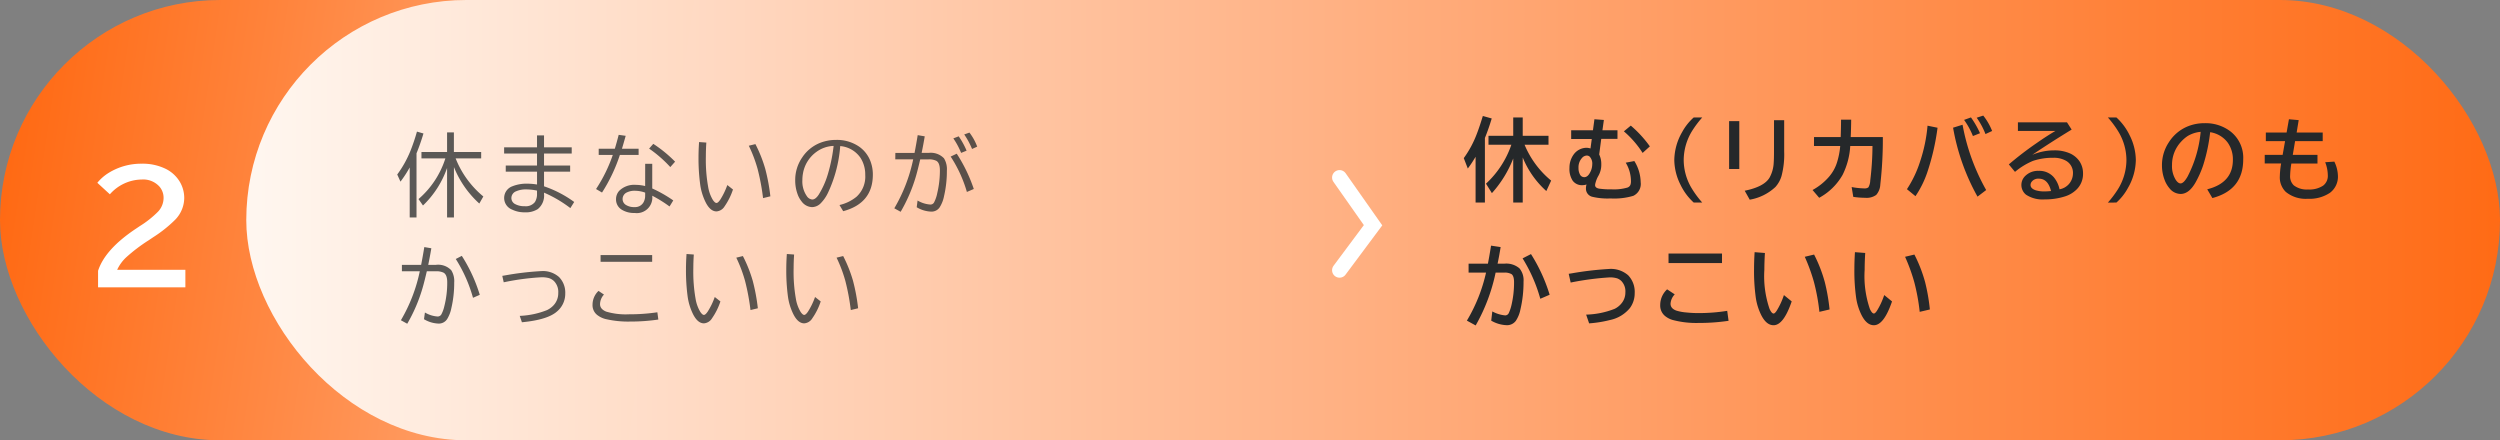 <svg id="s03img03-2sp" xmlns="http://www.w3.org/2000/svg" xmlns:xlink="http://www.w3.org/1999/xlink" width="335" height="59" viewBox="0 0 335 59">
  <rect x="0" y="0" width="335" height="59" fill="#808080" stroke="none"/>
  <defs>
    <linearGradient id="linear-gradient" y1="0.5" x2="0.861" y2="0.545" gradientUnits="objectBoundingBox">
      <stop offset="0" stop-color="#ff6a14"/>
      <stop offset="1" stop-color="#ffdbc5"/>
    </linearGradient>
    <linearGradient id="linear-gradient-2" x1="1" y1="0.5" x2="0.006" y2="0.5" gradientUnits="objectBoundingBox">
      <stop offset="0" stop-color="#ff6a14"/>
      <stop offset="0.567" stop-color="#ffb78d"/>
      <stop offset="1" stop-color="#fff6f0"/>
    </linearGradient>
  </defs>
  <rect id="長方形_321" data-name="長方形 321" width="169" height="59" rx="29.5" fill="url(#linear-gradient)"/>
  <rect id="長方形_320" data-name="長方形 320" width="302" height="59" rx="29.5" transform="translate(33)" opacity="0.996" fill="url(#linear-gradient-2)"/>
  <path id="パス_406" data-name="パス 406" d="M-5.859.5V-1.709Q-4.932-4.59-.8-7.344l.537-.361A13.275,13.275,0,0,0,2.178-9.639a2.694,2.694,0,0,0,.742-1.816,2.3,2.3,0,0,0-.537-1.523A2.928,2.928,0,0,0-.01-13.945a5.778,5.778,0,0,0-4.268,1.982l-1.68-1.543a6.149,6.149,0,0,1,1.582-1.367A8.267,8.267,0,0,1,0-16.064a6.985,6.985,0,0,1,3.252.713,4.549,4.549,0,0,1,1.836,1.7,4.268,4.268,0,0,1,.6,2.2A4.22,4.22,0,0,1,4.5-8.584,17.267,17.267,0,0,1,1.543-6.221L.918-5.8A22.237,22.237,0,0,0-2.109-3.5,5.385,5.385,0,0,0-3.3-1.846H5.84V.5Z" transform="translate(19 38)" fill="#fff"/>
  <path id="パス_383" data-name="パス 383" d="M8.057,4.227q.018.047.041.1a12.408,12.408,0,0,0,1.969,3.3,12.468,12.468,0,0,0,1.7,1.7l-.539.949a13.206,13.206,0,0,1-3.4-4.887v6.75H6.908V5.51A12.807,12.807,0,0,1,3.68,10.537l-.6-.861a11.984,11.984,0,0,0,3.6-5.449H3.475V3.365H6.908V.74h.914V3.365h3.656v.861ZM2.813,3.541v8.6H1.9v-6.7a15.948,15.948,0,0,1-1.236,1.9L.229,6.383A14.376,14.376,0,0,0,1.963,3.307,25.442,25.442,0,0,0,2.871.635l.873.252Q3.322,2.3,2.813,3.541Zm16.147-2.4H19.9V2.744h3.709V3.57H19.9V5.182h3.5V6H19.9V7.965a14.985,14.985,0,0,1,4.043,2.1l-.516.82A16.677,16.677,0,0,0,19.9,8.814v.17a2.317,2.317,0,0,1-.844,2.039,2.989,2.989,0,0,1-1.74.428,3.727,3.727,0,0,1-1.687-.363,1.668,1.668,0,0,1,.053-3.135,5.069,5.069,0,0,1,2.01-.34,7.967,7.967,0,0,1,1.271.111V6H14.77V5.182H18.96V3.57H14.553V2.744H18.96Zm0,7.4a6.87,6.87,0,0,0-1.441-.158,3.147,3.147,0,0,0-1.348.246.973.973,0,0,0-.645.908.911.911,0,0,0,.51.814,2.557,2.557,0,0,0,1.277.281,1.546,1.546,0,0,0,1.365-.557,1.971,1.971,0,0,0,.281-1.137ZM33.454,4.953H34.4v3.3a17.611,17.611,0,0,1,2.818,1.605l-.5.809A17.633,17.633,0,0,0,34.4,9.225a2.082,2.082,0,0,1-2.361,2.314,3.088,3.088,0,0,1-1.74-.451,1.587,1.587,0,0,1-.75-1.4,1.635,1.635,0,0,1,.439-1.131,2.867,2.867,0,0,1,2.232-.785,5.316,5.316,0,0,1,1.23.158Zm0,3.861a4.12,4.12,0,0,0-1.371-.252,2.3,2.3,0,0,0-1.055.211.973.973,0,0,0-.6.9.92.92,0,0,0,.451.791,2.027,2.027,0,0,0,1.154.287,1.286,1.286,0,0,0,1.2-.645,1.774,1.774,0,0,0,.217-.9ZM27.226,2.926h2.162q.264-.867.516-1.857l.938.129q-.24.873-.5,1.729h2.232v.838H30.062A21.964,21.964,0,0,1,27.671,8.8l-.8-.469a20.253,20.253,0,0,0,2.244-4.57H27.226Zm9.592,2.461a16.691,16.691,0,0,0-2.836-2.473l.557-.639a17.287,17.287,0,0,1,2.924,2.391Zm8.4,3.006a8.622,8.622,0,0,1-1.119,2.25,1.388,1.388,0,0,1-1.084.686q-.867,0-1.5-1.307a7.707,7.707,0,0,1-.7-2.379A26.259,26.259,0,0,1,40.6,4.115q0-1.008.076-2.08l.973.07q-.064.955-.064,1.846A20.747,20.747,0,0,0,41.9,8.088a4.937,4.937,0,0,0,.615,1.688q.281.422.492.422t.516-.457a9.448,9.448,0,0,0,.938-1.945Zm4.031,1.154a29.646,29.646,0,0,0-.732-3.914A18.465,18.465,0,0,0,47.34,2.527l.885-.217a18.433,18.433,0,0,1,1.318,3.311,25.787,25.787,0,0,1,.686,3.686Zm10.241.926a5.58,5.58,0,0,0,2.279-1.107A3.64,3.64,0,0,0,62.942,6.43a4.108,4.108,0,0,0-.609-2.238A3.65,3.65,0,0,0,59.59,2.574,17.758,17.758,0,0,1,57.955,8.82a5.117,5.117,0,0,1-1.02,1.459,1.661,1.661,0,0,1-1.113.475,1.808,1.808,0,0,1-1.406-.762,3.243,3.243,0,0,1-.557-1.02,5.326,5.326,0,0,1-.3-1.822A5.292,5.292,0,0,1,54.5,4.092a5.144,5.144,0,0,1,2.4-1.951,5.8,5.8,0,0,1,2.145-.393,5.24,5.24,0,0,1,3.064.891A4.193,4.193,0,0,1,63.68,4.713,4.967,4.967,0,0,1,63.961,6.4q0,3.832-3.973,4.9Zm-.779-7.922a4.152,4.152,0,0,0-2.326.814A4.488,4.488,0,0,0,54.6,6.23a4.971,4.971,0,0,0-.082.891,3.453,3.453,0,0,0,.6,2.162.96.96,0,0,0,.727.451q.428,0,.855-.639a11.209,11.209,0,0,0,1.254-2.83A21.624,21.624,0,0,0,58.705,2.551Zm8.266.938H69.55q.234-1.207.422-2.379l.943.158Q70.745,2.3,70.5,3.488h.943a2.44,2.44,0,0,1,2.051.727,2.783,2.783,0,0,1,.387,1.652A14.764,14.764,0,0,1,73.5,9.283a4.327,4.327,0,0,1-.586,1.5,1.308,1.308,0,0,1-1.125.574,4.041,4.041,0,0,1-1.951-.586l.117-.9a3.864,3.864,0,0,0,1.717.539.548.548,0,0,0,.5-.3,4.62,4.62,0,0,0,.416-1.213,13.151,13.151,0,0,0,.357-3.07q0-1-.475-1.277a2.226,2.226,0,0,0-1.061-.193h-1.1Q69.948,5.9,69.72,6.67a21.274,21.274,0,0,1-2.033,4.711l-.85-.469A21.6,21.6,0,0,0,69.368,4.35h-2.4Zm9.586,5.232a17.577,17.577,0,0,0-2.174-4.74l.814-.387a20.907,20.907,0,0,1,2.285,4.729ZM75.79,3.488a10.1,10.1,0,0,0-1.043-1.945l.721-.275a10.69,10.69,0,0,1,1.055,1.922Zm1.465-.527a10.311,10.311,0,0,0-1.049-1.945l.7-.252A7.385,7.385,0,0,1,77.946,2.65ZM.855,18.488H3.434q.234-1.207.422-2.379l.943.158q-.17,1.031-.416,2.221H5.426a2.422,2.422,0,0,1,2.045.727,2.75,2.75,0,0,1,.393,1.652,14.764,14.764,0,0,1-.381,3.416,4.446,4.446,0,0,1-.568,1.477,1.324,1.324,0,0,1-1.148.6,4.041,4.041,0,0,1-1.951-.586l.123-.9a3.829,3.829,0,0,0,1.711.539.572.572,0,0,0,.516-.334,4.166,4.166,0,0,0,.363-1,12.767,12.767,0,0,0,.4-3.252q0-1-.48-1.283a2.188,2.188,0,0,0-1.055-.193h-1.2Q3.832,20.9,3.6,21.67A21.274,21.274,0,0,1,1.57,26.381l-.85-.469A21.6,21.6,0,0,0,3.252,19.35H.855Zm9.527,4.418a19.334,19.334,0,0,0-2.309-5.2l.809-.422a21.013,21.013,0,0,1,2.408,5.221Zm3.924-2.941.381-.064a39.237,39.237,0,0,1,4.846-.574,3.26,3.26,0,0,1,2.373.791,2.977,2.977,0,0,1,.838,2.221,3.086,3.086,0,0,1-1.09,2.385q-1.266,1.131-4.717,1.459l-.293-.855a11.1,11.1,0,0,0,3.639-.768,2.923,2.923,0,0,0,.867-.621,2.366,2.366,0,0,0,.656-1.682,2.079,2.079,0,0,0-.58-1.6,1.691,1.691,0,0,0-.744-.41,3.738,3.738,0,0,0-.932-.094,33.409,33.409,0,0,0-5.051.674Zm13.17-2.783h6.914v.9H27.478Zm7.74,8.637a25.73,25.73,0,0,1-3.779.27,13.2,13.2,0,0,1-3.322-.346A2.988,2.988,0,0,1,27,25.186a1.662,1.662,0,0,1-.6-1.354,2.556,2.556,0,0,1,.8-1.852l.732.492a1.947,1.947,0,0,0-.527,1.277q0,.68.844,1.014a9.233,9.233,0,0,0,3.053.352,25.159,25.159,0,0,0,3.785-.27Zm8.319-2.426a8.622,8.622,0,0,1-1.119,2.25,1.388,1.388,0,0,1-1.084.686q-.867,0-1.5-1.307a7.707,7.707,0,0,1-.7-2.379,26.259,26.259,0,0,1-.211-3.527q0-1.008.076-2.08l.973.07q-.064.955-.064,1.846a20.747,20.747,0,0,0,.311,4.137,4.937,4.937,0,0,0,.615,1.688q.281.422.492.422t.516-.457a9.448,9.448,0,0,0,.938-1.945Zm4.031,1.154a29.646,29.646,0,0,0-.732-3.914,18.465,18.465,0,0,0-1.172-3.105l.885-.217a18.433,18.433,0,0,1,1.318,3.311,25.787,25.787,0,0,1,.686,3.686Zm9.409-1.154a8.622,8.622,0,0,1-1.119,2.25,1.388,1.388,0,0,1-1.084.686q-.867,0-1.5-1.307a7.707,7.707,0,0,1-.7-2.379,26.259,26.259,0,0,1-.211-3.527q0-1.008.076-2.08l.973.07q-.064.955-.064,1.846a20.747,20.747,0,0,0,.311,4.137,4.937,4.937,0,0,0,.615,1.688q.281.422.492.422t.516-.457a9.448,9.448,0,0,0,.938-1.945Zm4.031,1.154a29.646,29.646,0,0,0-.732-3.914A18.465,18.465,0,0,0,59.1,17.527l.885-.217a18.433,18.433,0,0,1,1.318,3.311,25.787,25.787,0,0,1,.686,3.686Z" transform="translate(53 17)" fill="#25282a" opacity="0.75"/>
  <path id="パス_384" data-name="パス 384" d="M8.291,4.391A12.331,12.331,0,0,0,11.854,9.2L11.209,10.6A12.186,12.186,0,0,1,8.045,6.1v6.041H6.773V6.236a15.138,15.138,0,0,1-2.859,4.646L3.123,9.611a12.671,12.671,0,0,0,3.4-5.221H3.457V3.2H6.773V.74H8.045V3.2H11.5V4.391Zm-5.314-.9v8.648H1.729V6.008A16.926,16.926,0,0,1,.686,7.584L.146,6.189A13.807,13.807,0,0,0,1.9,2.92q.369-.955.8-2.379L3.891.875Q3.5,2.193,2.977,3.494ZM17.653.98l1.266.094-.193,1.383h2.016V3.611H18.567L18.292,5.7a2.9,2.9,0,0,1,.281,1.313A2.994,2.994,0,0,1,18.2,8.533a3.79,3.79,0,0,0-.41,1,1.138,1.138,0,0,0-.047.27q0,.375.545.475a10.886,10.886,0,0,0,1.682.094,6.375,6.375,0,0,0,2.115-.24.666.666,0,0,0,.387-.352,1.4,1.4,0,0,0,.076-.521,4.824,4.824,0,0,0-.7-2.461l1.154-.217a5.55,5.55,0,0,1,.85,2.842,1.756,1.756,0,0,1-1,1.822,8.95,8.95,0,0,1-3.041.346,8.75,8.75,0,0,1-2.473-.229,1.118,1.118,0,0,1-.82-1.154,1.4,1.4,0,0,1,.082-.486,1.956,1.956,0,0,1-.574.094,1.526,1.526,0,0,1-1.283-.6,2.841,2.841,0,0,1-.434-1.723,3,3,0,0,1,.568-1.8,2.165,2.165,0,0,1,1.693-.891,1.827,1.827,0,0,1,.557.094l.17-1.271h-2.76V2.457h2.918ZM16.628,5.844a.883.883,0,0,0-.639.322A1.849,1.849,0,0,0,15.52,7.5a1.762,1.762,0,0,0,.188.867.644.644,0,0,0,.58.375q.5,0,.844-.75a2.294,2.294,0,0,0,.229-.943,1.361,1.361,0,0,0-.346-1.061A.575.575,0,0,0,16.628,5.844Zm7.482-.352A12.951,12.951,0,0,0,21.6,2.6l.926-.768a15.309,15.309,0,0,1,2.555,2.783Zm6.848,6.65A7.728,7.728,0,0,1,29.2,9.781a7.559,7.559,0,0,1-.844-3.346A7.7,7.7,0,0,1,29.417,2.68,7.235,7.235,0,0,1,30.958.74H32.1A13.836,13.836,0,0,0,30.835,2.4a7.51,7.51,0,0,0-1.219,4.043,7.4,7.4,0,0,0,1.09,3.82A13.114,13.114,0,0,0,32.1,12.143ZM35.7,1.232h1.365v6.41H35.7Zm6.018-.123H43.08V5.3a11.2,11.2,0,0,1-.357,3.287,3.809,3.809,0,0,1-.814,1.465,6.663,6.663,0,0,1-3.445,1.705l-.674-1.2q2.6-.527,3.328-1.752a4.519,4.519,0,0,0,.557-1.969q.041-.551.041-1.523Zm5.36,2.256h3.574q.047-1.3.047-2.326h1.359q-.012,1.336-.064,2.326H56.3a53.417,53.417,0,0,1-.34,6.369,2.266,2.266,0,0,1-.545,1.383,2.191,2.191,0,0,1-1.471.387,11.224,11.224,0,0,1-1.605-.123l-.217-1.318a9.8,9.8,0,0,0,1.658.182.862.862,0,0,0,.58-.135,1.917,1.917,0,0,0,.252-.914,39.254,39.254,0,0,0,.3-4.629H51.932a9.926,9.926,0,0,1-1.025,3.867,7.987,7.987,0,0,1-3.135,3.07l-.891-1.043A7.881,7.881,0,0,0,49.119,8.65a5.39,5.39,0,0,0,1.031-1.857,10.171,10.171,0,0,0,.439-2.227H47.074ZM59.53,10.35a15.1,15.1,0,0,0,1.752-3.674A20.767,20.767,0,0,0,62.29,1.842l1.342.275a31.573,31.573,0,0,1-1.4,6.047,13.328,13.328,0,0,1-1.559,3.123Zm9.457,1a29.183,29.183,0,0,1-3.275-9.24l1.271-.393a27.886,27.886,0,0,0,3.164,8.748Zm-.615-8.121a10.108,10.108,0,0,0-1.184-2.162l.92-.334A11.92,11.92,0,0,1,69.321,2.85Zm1.682-.264A9.919,9.919,0,0,0,68.876.775l.879-.287a8.053,8.053,0,0,1,1.189,2.063ZM74.4,1.391h6.574l.627.973Q78.554,4.227,76.322,5.75a7.441,7.441,0,0,1,2.895-.6,5.056,5.056,0,0,1,2.18.416,3.086,3.086,0,0,1,1.26,1.055,2.886,2.886,0,0,1,.469,1.629,2.907,2.907,0,0,1-.879,2.156,3.844,3.844,0,0,1-1.547.914,8.667,8.667,0,0,1-2.707.4,4.045,4.045,0,0,1-2.5-.627,1.673,1.673,0,0,1-.17-2.455,2.428,2.428,0,0,1,1.869-.744,2.55,2.55,0,0,1,2,.838,3.657,3.657,0,0,1,.785,1.635,2.176,2.176,0,0,0,1.8-2.121A1.853,1.853,0,0,0,80.8,6.518a3.32,3.32,0,0,0-1.664-.375,8.346,8.346,0,0,0-2.719.416,9.375,9.375,0,0,0-2.408,1.471l-.826-1A45.089,45.089,0,0,1,76.9,4.18q1.436-1,2.531-1.635H74.4ZM78.841,10.6q-.416-1.658-1.635-1.658a1.1,1.1,0,0,0-.973.428.694.694,0,0,0-.141.416q0,.463.656.7a4,4,0,0,0,1.271.164Q78.361,10.643,78.841,10.6Zm7.616,1.547a13.836,13.836,0,0,0,1.266-1.664,7.492,7.492,0,0,0,1.219-4.031,7.415,7.415,0,0,0-1.09-3.832A13.4,13.4,0,0,0,86.457.74H87.6A7.824,7.824,0,0,1,89.357,3.1a7.548,7.548,0,0,1,.844,3.34A7.68,7.68,0,0,1,89.135,10.2,7.264,7.264,0,0,1,87.6,12.143Zm13.311-1.781q3.439-.867,3.439-3.943a3.864,3.864,0,0,0-.691-2.309,3.593,3.593,0,0,0-2.355-1.4,22.825,22.825,0,0,1-.943,4.453A13.306,13.306,0,0,1,98.2,9.453q-.879,1.535-2,1.535a1.926,1.926,0,0,1-1.482-.75,3.719,3.719,0,0,1-.674-1.166,5.393,5.393,0,0,1-.34-1.928,5.506,5.506,0,0,1,.92-3.076,5.445,5.445,0,0,1,2.42-2.086,5.867,5.867,0,0,1,2.379-.475,5.472,5.472,0,0,1,3.434,1.084,4.47,4.47,0,0,1,1.734,3.768q0,4.084-4.131,5.18Zm-.879-7.7a4.076,4.076,0,0,0-1.734.557,4.677,4.677,0,0,0-.885.762A4.514,4.514,0,0,0,95.051,7.1a3.475,3.475,0,0,0,.516,2.027q.316.451.627.451.422,0,.949-.932A16.151,16.151,0,0,0,98.889,2.662ZM110.718.98l1.307.117-.275,1.658h3.492V3.91h-3.7l-.311,1.846h3.311V6.91h-3.5a11.344,11.344,0,0,0-.164,1.605,1.666,1.666,0,0,0,.486,1.318,2.837,2.837,0,0,0,1.91.557,3.328,3.328,0,0,0,2.027-.516,1.634,1.634,0,0,0,.627-1.389,4.994,4.994,0,0,0-.352-1.746l1.225-.082a4.636,4.636,0,0,1,.48,1.869,2.7,2.7,0,0,1-1.066,2.309,4.921,4.921,0,0,1-2.977.8,4.208,4.208,0,0,1-2.941-.92,2.706,2.706,0,0,1-.8-2.1,11.154,11.154,0,0,1,.176-1.711h-2.2V5.756h2.4L110.2,3.91h-2.578V2.756h2.783ZM.791,20.33h2.59q.176-.9.393-2.244l.029-.17,1.283.193q-.2,1.242-.41,2.221H5.6a2.7,2.7,0,0,1,2.01.633,2.48,2.48,0,0,1,.545,1.77,16,16,0,0,1-.428,3.779,4.24,4.24,0,0,1-.6,1.471,1.46,1.46,0,0,1-1.236.592,4.4,4.4,0,0,1-2.068-.609l.146-1.236a4.418,4.418,0,0,0,1.723.533.537.537,0,0,0,.5-.346,5.458,5.458,0,0,0,.357-1.084,13.23,13.23,0,0,0,.334-3.018q0-.832-.334-1.078a1.843,1.843,0,0,0-1.02-.205H4.412A24.185,24.185,0,0,1,1.74,28.609L.563,27.965a21.838,21.838,0,0,0,2.566-6.434H.791ZM10.4,25.035a20.655,20.655,0,0,0-2.373-5.414l1.125-.574a22.213,22.213,0,0,1,2.5,5.449Zm3.807-3.346.416-.064a43.706,43.706,0,0,1,5.016-.586,3.506,3.506,0,0,1,2.537.85,3.21,3.21,0,0,1,.873,2.4,3.329,3.329,0,0,1-.639,1.986,4.667,4.667,0,0,1-2.689,1.611,15.779,15.779,0,0,1-2.777.445l-.4-1.172a11.164,11.164,0,0,0,3.826-.779,2.769,2.769,0,0,0,1.008-.855,2.255,2.255,0,0,0,.422-1.342,1.99,1.99,0,0,0-.533-1.523A1.594,1.594,0,0,0,20.7,22.3a3.2,3.2,0,0,0-1.02-.129,38.212,38.212,0,0,0-5.209.691Zm13.376-2.713h7.166v1.271H27.583Zm8.045,9.012a26.809,26.809,0,0,1-4.02.287,12.21,12.21,0,0,1-3.51-.41,2.92,2.92,0,0,1-.955-.5,1.807,1.807,0,0,1-.674-1.494,2.849,2.849,0,0,1,.926-2.1l1.02.674a1.984,1.984,0,0,0-.562,1.248q0,.656.791.932a6.134,6.134,0,0,0,1.342.246,14.719,14.719,0,0,0,1.576.082,24.083,24.083,0,0,0,3.885-.3Zm8.46-2.6Q43,28.58,41.656,28.58q-.961,0-1.646-1.348a7.752,7.752,0,0,1-.727-2.3,25.978,25.978,0,0,1-.24-3.914q0-1.037.076-2.227L40.5,18.9q-.076,1.189-.076,2.262a13.55,13.55,0,0,0,.7,5.244q.287.609.539.609.164,0,.41-.375a9.693,9.693,0,0,0,.973-2.1ZM47.8,26.787a26.874,26.874,0,0,0-.732-4A24.355,24.355,0,0,0,45.84,19.41l1.248-.3A19,19,0,0,1,48.523,22.8a25.685,25.685,0,0,1,.639,3.668Zm9.731-1.395Q56.444,28.58,55.1,28.58q-.961,0-1.646-1.348a7.752,7.752,0,0,1-.727-2.3,25.978,25.978,0,0,1-.24-3.914q0-1.037.076-2.227l1.377.105q-.076,1.189-.076,2.262a13.55,13.55,0,0,0,.7,5.244q.287.609.539.609.164,0,.41-.375a9.693,9.693,0,0,0,.973-2.1Zm3.709,1.395a26.874,26.874,0,0,0-.732-4A24.355,24.355,0,0,0,59.28,19.41l1.248-.3A19,19,0,0,1,61.963,22.8a25.685,25.685,0,0,1,.639,3.668Z" transform="translate(196 15)" fill="#25282a"/>
  <path id="パス_371" data-name="パス 371" d="M2680.8,5624l4.492,6.39-4.492,6.029" transform="translate(-2501.302 -5600.209)" fill="none" stroke="#fff" stroke-linecap="round" stroke-width="2"/>
</svg>
